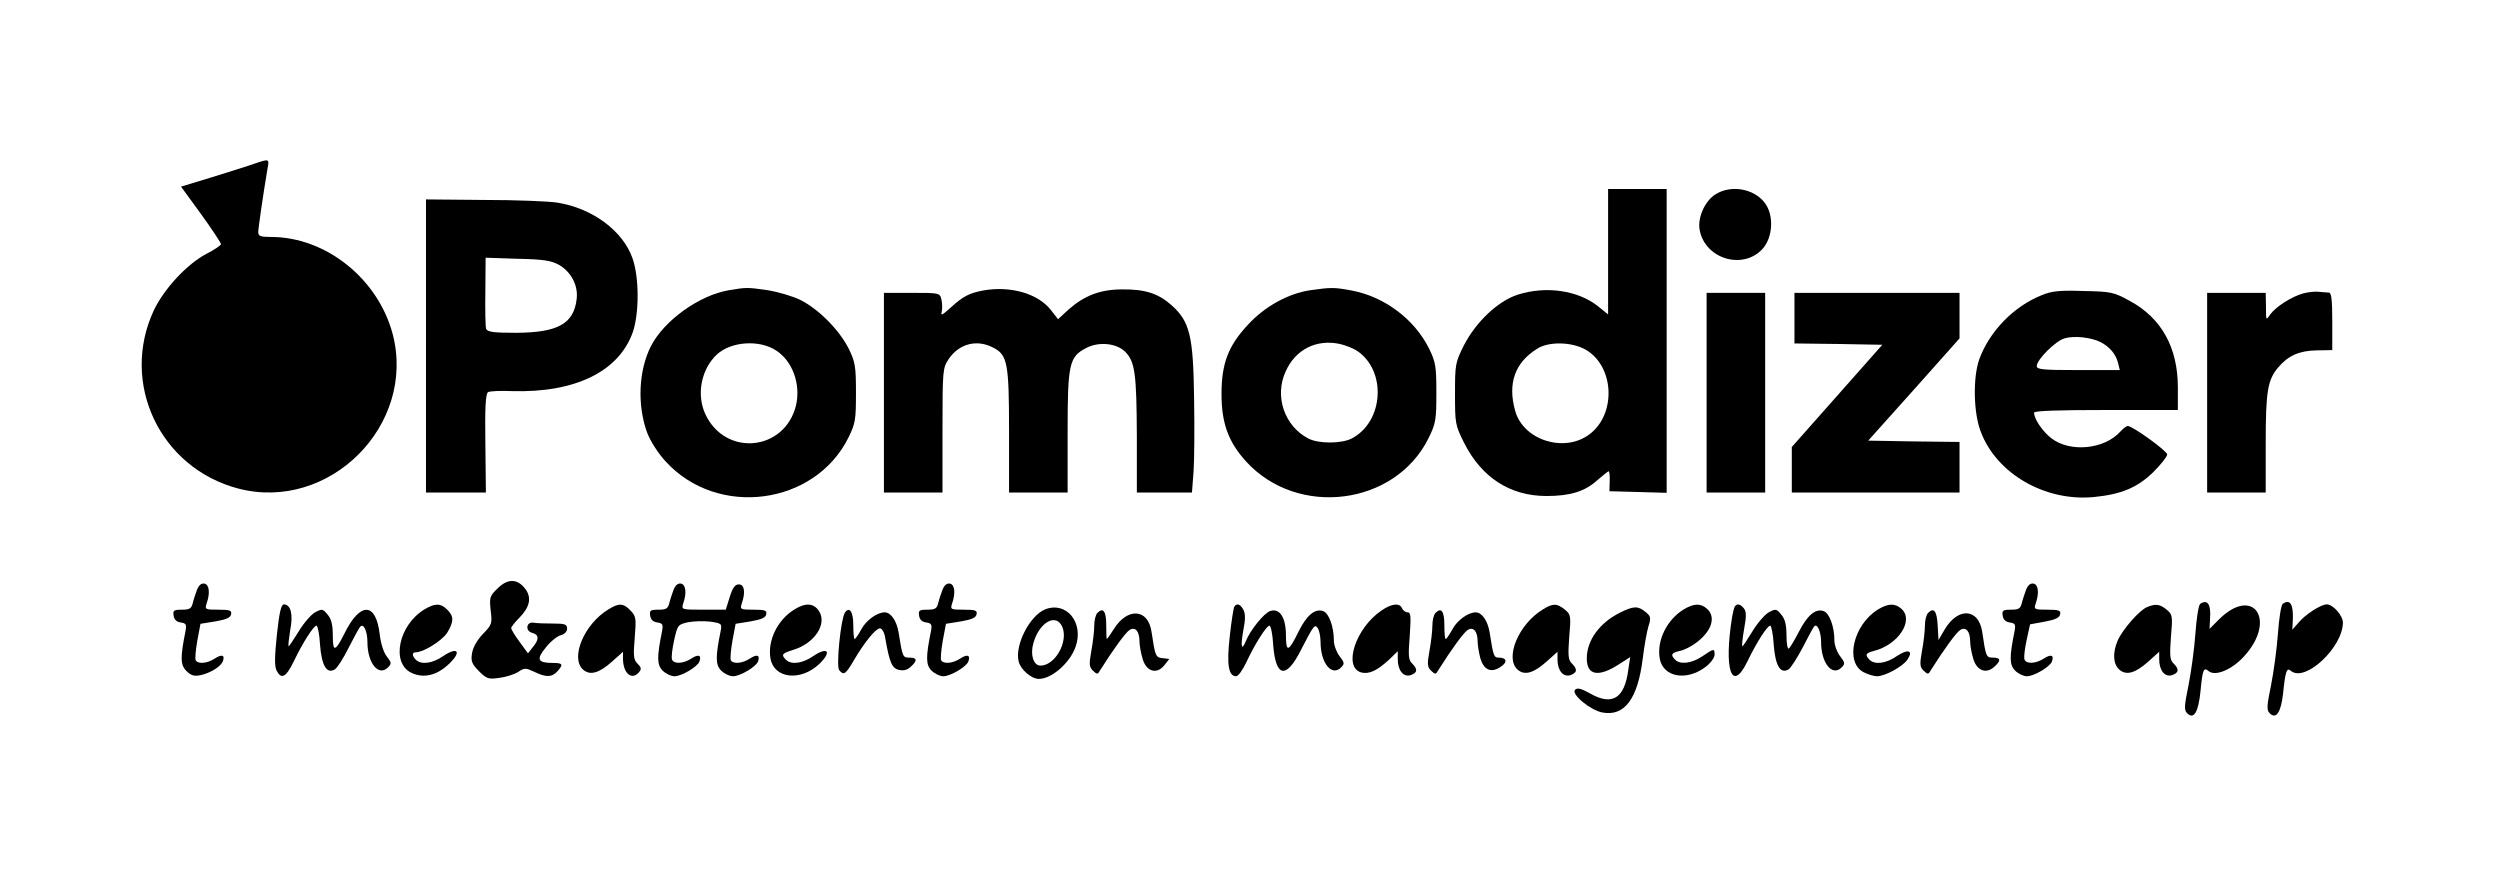 <?xml version="1.0" standalone="no"?>
<!DOCTYPE svg PUBLIC "-//W3C//DTD SVG 20010904//EN"
 "http://www.w3.org/TR/2001/REC-SVG-20010904/DTD/svg10.dtd">
<svg version="1.0" xmlns="http://www.w3.org/2000/svg"
 width="939pt" height="332pt" viewBox="0 0 939 332"
 preserveAspectRatio="xMidYMid meet">
<g transform="translate(0,332) scale(0.1,-0.1)"
fill="#000000" stroke="none">
<path d="M955 2705 c-22 -8 -93 -30 -157 -50 l-118 -36 75 -103 c41 -57 75
-108 75 -113 0 -4 -24 -21 -54 -36 -74 -39 -159 -131 -198 -212 -128 -274 23
-593 317 -670 342 -89 669 238 580 580 -55 208 -251 365 -457 365 -39 0 -48 3
-48 18 0 15 19 145 35 240 7 36 6 36 -50 17z"/>
<path d="M6040 2375 l0 -236 -37 30 c-76 61 -197 78 -303 44 -74 -24 -156
-102 -201 -189 -33 -66 -34 -72 -34 -184 0 -111 1 -117 34 -183 66 -131 173
-200 310 -200 88 0 144 17 190 59 21 18 41 34 43 34 3 0 5 -17 4 -37 l-1 -38
108 -3 107 -3 0 571 0 570 -110 0 -110 0 0 -235z m-85 -368 c109 -62 117 -243
14 -319 -94 -70 -248 -21 -278 89 -29 103 -1 182 84 234 43 27 129 25 180 -4z"/>
<path d="M6445 2591 c-41 -24 -70 -89 -61 -135 20 -108 161 -151 235 -72 41
44 45 130 8 176 -41 52 -125 66 -182 31z"/>
<path d="M1600 2020 l0 -550 113 0 112 0 -2 185 c-2 133 1 186 10 192 6 4 47
6 90 4 238 -7 402 74 454 222 24 71 24 204 -1 276 -36 104 -151 189 -283 210
-32 5 -156 10 -275 10 l-218 2 0 -551z m500 305 c46 -27 72 -78 66 -128 -11
-93 -70 -126 -227 -127 -85 0 -108 3 -113 15 -3 8 -4 71 -3 141 l1 126 121 -4
c98 -2 126 -7 155 -23z"/>
<path d="M2738 2230 c-112 -19 -244 -114 -293 -210 -47 -92 -52 -223 -14 -326
12 -31 41 -77 69 -107 195 -214 561 -165 687 90 26 53 28 67 28 168 0 100 -3
115 -27 165 -35 70 -114 150 -183 184 -29 14 -84 30 -122 36 -76 11 -79 11
-145 0z m178 -227 c61 -40 92 -126 74 -205 -42 -173 -266 -195 -341 -33 -34
74 -15 169 44 224 54 49 160 56 223 14z"/>
<path d="M3693 2229 c-52 -10 -75 -21 -123 -65 -31 -28 -37 -31 -33 -15 3 12
2 32 -1 46 -6 25 -8 25 -111 25 l-105 0 0 -375 0 -375 110 0 110 0 0 234 c0
226 1 234 23 267 39 58 106 76 168 43 53 -27 59 -58 59 -314 l0 -230 110 0
110 0 0 228 c0 256 6 282 70 315 48 25 114 18 147 -15 36 -37 42 -82 43 -315
l0 -213 104 0 103 0 6 78 c3 42 4 167 2 277 -3 233 -16 287 -84 348 -49 44
-99 61 -186 60 -82 0 -142 -23 -202 -76 l-39 -36 -28 36 c-49 61 -151 90 -253
72z"/>
<path d="M4922 2230 c-83 -12 -172 -61 -235 -130 -74 -79 -99 -146 -99 -260 0
-110 26 -180 92 -253 194 -213 561 -166 686 88 27 55 29 69 29 170 0 100 -3
115 -27 165 -55 111 -168 196 -292 219 -65 12 -76 12 -154 1z m174 -227 c113
-74 102 -267 -19 -330 -39 -20 -125 -20 -163 0 -90 47 -128 159 -85 252 37 83
116 122 204 103 21 -5 49 -16 63 -25z"/>
<path d="M7668 2211 c-105 -42 -196 -136 -234 -241 -24 -68 -22 -201 6 -272
59 -157 241 -262 423 -245 104 10 164 35 224 93 29 29 53 59 53 67 0 13 -130
107 -148 107 -5 0 -17 -9 -28 -21 -60 -67 -188 -79 -258 -26 -34 26 -66 73
-66 97 0 7 88 10 270 10 l270 0 0 85 c0 150 -62 261 -181 325 -60 33 -70 35
-174 37 -89 3 -119 0 -157 -16z m222 -176 c34 -18 57 -45 65 -77 l7 -28 -156
0 c-132 0 -156 2 -156 15 0 24 70 94 104 104 36 11 100 4 136 -14z"/>
<path d="M8651 2218 c-44 -12 -103 -50 -124 -79 -16 -24 -16 -23 -16 29 l-1
52 -110 0 -110 0 0 -375 0 -375 110 0 110 0 0 183 c0 197 7 240 47 287 37 44
79 63 145 64 l58 1 0 108 c0 78 -3 107 -12 108 -7 0 -24 2 -38 3 -14 2 -40 -1
-59 -6z"/>
<path d="M6410 1845 l0 -375 110 0 110 0 0 375 0 375 -110 0 -110 0 0 -375z"/>
<path d="M6740 2125 l0 -95 165 -2 165 -3 -170 -192 -170 -192 0 -85 0 -86
315 0 315 0 0 95 0 95 -171 2 -172 3 172 192 171 192 0 86 0 85 -310 0 -310 0
0 -95z"/>
<path d="M1869 1110 c-30 -29 -31 -34 -26 -83 6 -49 5 -53 -29 -88 -21 -22
-37 -49 -41 -72 -5 -31 -1 -40 26 -68 29 -29 36 -31 77 -25 24 3 56 13 70 22
24 16 28 16 60 1 45 -22 67 -21 87 1 24 26 21 32 -15 32 -59 0 -65 13 -28 58
17 22 43 43 56 46 15 4 24 14 24 25 0 16 -8 19 -52 19 -29 0 -62 1 -73 3 -28
6 -34 -31 -6 -38 26 -7 27 -24 2 -54 l-18 -23 -32 44 c-17 23 -31 46 -31 51 0
4 13 21 29 37 41 41 49 77 24 110 -29 39 -66 40 -104 2z"/>
<path d="M740 1105 c-5 -14 -13 -37 -16 -50 -5 -21 -12 -25 -41 -25 -30 0 -34
-3 -31 -22 2 -15 11 -24 27 -26 20 -3 22 -8 18 -31 -20 -100 -20 -128 3 -151
17 -17 29 -21 53 -16 37 8 76 32 84 52 9 24 -4 28 -31 10 -28 -18 -62 -21 -71
-6 -3 5 0 38 6 73 l12 64 56 9 c41 7 57 14 59 27 3 14 -4 17 -48 17 -49 0 -51
1 -44 23 14 40 10 71 -8 75 -12 2 -21 -6 -28 -23z"/>
<path d="M2530 1105 c-5 -14 -13 -37 -16 -50 -5 -21 -12 -25 -41 -25 -30 0
-34 -3 -31 -22 2 -15 11 -24 27 -26 20 -3 22 -8 18 -31 -20 -99 -20 -128 2
-150 11 -11 31 -21 44 -21 27 0 86 35 94 55 9 25 -4 29 -31 11 -30 -19 -65
-21 -72 -3 -3 8 1 40 8 72 13 58 14 59 53 68 22 4 60 5 84 2 41 -6 43 -8 38
-34 -20 -99 -20 -128 2 -150 11 -11 31 -21 44 -21 27 0 86 35 94 55 9 25 -4
29 -31 11 -28 -18 -62 -21 -71 -6 -3 5 0 38 6 73 l12 64 56 9 c41 7 57 14 59
27 3 14 -4 17 -48 17 -49 0 -51 1 -44 23 15 43 10 72 -11 72 -14 0 -23 -12
-34 -47 l-15 -48 -83 0 c-83 0 -84 0 -77 23 14 40 10 71 -8 75 -12 2 -21 -6
-28 -23z"/>
<path d="M3540 1105 c-5 -14 -13 -37 -16 -50 -5 -21 -12 -25 -41 -25 -30 0
-34 -3 -31 -22 2 -15 11 -24 27 -26 20 -3 22 -8 18 -31 -20 -99 -20 -128 2
-150 11 -11 31 -21 44 -21 27 0 86 35 94 55 9 25 -4 29 -31 11 -28 -18 -62
-21 -71 -6 -3 5 0 38 6 73 l12 64 56 9 c41 7 57 14 59 27 3 14 -4 17 -48 17
-49 0 -51 1 -44 23 14 40 10 71 -8 75 -12 2 -21 -6 -28 -23z"/>
<path d="M7610 1105 c-5 -14 -13 -37 -16 -50 -5 -21 -12 -25 -41 -25 -30 0
-34 -3 -31 -22 2 -15 11 -24 27 -26 20 -3 22 -8 18 -31 -20 -99 -20 -128 2
-150 11 -11 31 -21 44 -21 27 0 86 35 94 55 9 25 -4 29 -31 11 -30 -19 -65
-21 -72 -3 -3 8 1 40 8 73 l13 59 55 10 c39 7 56 15 58 28 3 14 -5 17 -48 17
-49 0 -51 1 -44 23 14 40 10 71 -8 75 -12 2 -21 -6 -28 -23z"/>
<path d="M8264 1052 c-6 -4 -14 -54 -18 -111 -4 -57 -16 -145 -26 -195 -16
-78 -17 -93 -5 -105 25 -25 42 4 50 82 8 84 12 92 31 76 25 -20 86 5 132 55
126 137 35 269 -95 138 l-34 -34 2 39 c4 54 -10 73 -37 55z"/>
<path d="M8574 1052 c-6 -4 -14 -54 -18 -111 -4 -57 -16 -145 -26 -195 -16
-78 -17 -93 -5 -105 24 -24 42 3 50 72 9 88 14 101 30 87 53 -44 194 88 195
181 0 27 -37 69 -61 69 -21 0 -81 -38 -106 -69 l-23 -26 2 40 c2 56 -11 76
-38 57z"/>
<path d="M1040 936 c-9 -85 -9 -119 -1 -135 18 -34 35 -25 64 34 35 73 75 135
86 135 4 0 11 -32 13 -71 6 -79 25 -112 56 -93 9 6 33 43 52 82 20 39 39 75
44 79 12 12 26 -19 26 -58 0 -80 42 -131 77 -96 14 14 14 18 -4 41 -12 15 -23
49 -27 85 -14 119 -73 121 -131 4 -36 -72 -45 -74 -45 -10 0 39 -5 61 -19 78
-19 23 -21 23 -48 9 -15 -9 -43 -41 -62 -73 -19 -31 -36 -56 -37 -54 -2 2 1
29 6 60 12 60 2 97 -24 97 -10 0 -17 -31 -26 -114z"/>
<path d="M1594 1031 c-97 -59 -126 -201 -49 -238 46 -22 96 -10 141 33 49 46
34 67 -21 30 -40 -28 -83 -34 -103 -14 -15 15 -15 28 0 28 29 0 99 44 118 74
25 42 25 61 0 86 -25 25 -46 25 -86 1z"/>
<path d="M2285 1031 c-91 -55 -144 -182 -95 -226 26 -23 60 -14 110 31 l40 36
0 -26 c0 -55 33 -83 60 -51 10 12 9 18 -5 32 -15 14 -17 29 -11 96 6 74 5 82
-15 103 -27 29 -44 30 -84 5z"/>
<path d="M2984 1031 c-64 -39 -102 -118 -90 -185 14 -75 113 -86 183 -20 48
46 33 67 -22 30 -40 -28 -83 -34 -103 -14 -19 19 -15 24 27 37 80 24 129 97
97 146 -20 30 -50 32 -92 6z"/>
<path d="M4636 1041 c-3 -5 -11 -55 -17 -111 -12 -106 -5 -150 24 -150 8 0 24
23 38 52 31 67 76 138 87 138 5 0 12 -32 14 -71 9 -123 48 -131 103 -23 50 97
53 101 65 84 5 -8 10 -31 10 -51 0 -80 42 -131 77 -96 14 14 13 18 -6 43 -11
14 -21 41 -21 58 0 53 -19 104 -41 111 -31 10 -62 -17 -92 -78 -37 -76 -47
-79 -47 -14 0 67 -23 104 -59 92 -23 -7 -76 -73 -92 -114 -16 -39 -20 -18 -9
42 8 40 8 62 0 77 -11 21 -25 26 -34 11z"/>
<path d="M5189 1027 c-98 -66 -146 -215 -75 -233 29 -7 60 8 104 49 l32 31 0
-30 c0 -42 21 -68 48 -60 26 9 28 22 6 44 -14 13 -15 30 -9 104 5 74 4 88 -8
88 -8 0 -17 7 -21 15 -8 21 -38 19 -77 -8z"/>
<path d="M5795 1031 c-91 -55 -144 -182 -95 -226 26 -23 60 -14 110 31 l40 36
0 -29 c0 -41 21 -67 48 -59 26 9 28 22 6 44 -14 13 -15 30 -10 99 7 79 6 85
-16 103 -29 24 -45 25 -83 1z"/>
<path d="M6324 1031 c-64 -39 -102 -118 -90 -185 13 -70 101 -85 172 -31 19
14 34 35 34 46 0 24 -2 24 -46 -6 -40 -27 -83 -32 -102 -13 -18 18 -15 26 17
33 16 3 44 17 62 31 58 43 75 96 41 127 -24 22 -50 21 -88 -2z"/>
<path d="M6516 1042 c-3 -5 -7 -22 -10 -38 -32 -199 -2 -289 57 -169 35 73 75
135 86 135 4 0 11 -32 13 -71 6 -79 25 -112 56 -93 9 6 33 44 54 84 20 39 39
75 43 78 11 11 25 -22 25 -59 0 -80 42 -131 77 -96 14 14 13 18 -6 43 -11 14
-21 41 -21 58 0 53 -19 104 -41 111 -30 10 -61 -16 -93 -79 -16 -31 -33 -59
-37 -62 -5 -3 -9 19 -9 49 0 39 -5 61 -19 78 -19 23 -21 23 -48 9 -15 -9 -43
-41 -62 -73 -19 -31 -35 -56 -37 -54 -2 2 1 31 7 65 9 48 8 66 -1 77 -14 17
-26 19 -34 7z"/>
<path d="M7054 1031 c-93 -57 -126 -199 -54 -236 16 -8 38 -15 50 -15 30 0 96
36 114 62 24 35 3 42 -39 14 -40 -28 -83 -34 -103 -14 -18 18 -15 25 16 33 92
23 152 115 104 158 -24 22 -50 21 -88 -2z"/>
<path d="M8065 1040 c-29 -11 -94 -86 -111 -126 -20 -47 -17 -88 6 -109 26
-23 60 -14 110 31 l40 36 0 -29 c0 -41 21 -67 48 -59 26 9 28 22 6 44 -14 13
-15 30 -10 99 7 79 6 85 -16 103 -25 21 -42 23 -73 10z"/>
<path d="M3925 1031 c-58 -24 -114 -135 -99 -195 7 -31 48 -66 76 -66 48 0
117 60 138 121 32 91 -35 172 -115 140z m66 -68 c21 -56 -29 -143 -83 -143
-26 0 -39 40 -27 83 22 81 88 117 110 60z"/>
<path d="M6085 1019 c-77 -38 -125 -104 -125 -172 0 -65 45 -72 124 -20 l39
25 -7 -47 c-14 -108 -60 -137 -143 -90 -34 19 -49 23 -57 14 -16 -16 58 -77
102 -85 83 -16 133 50 152 201 6 50 16 105 22 124 10 31 8 37 -12 53 -28 23
-45 22 -95 -3z"/>
<path d="M3173 1018 c-15 -24 -33 -201 -21 -215 17 -21 24 -16 54 35 39 67 83
122 99 122 8 0 17 -16 20 -37 16 -91 25 -113 51 -119 17 -4 31 -1 44 11 27 24
25 35 -4 35 -25 0 -26 1 -41 95 -7 43 -29 75 -52 75 -29 0 -70 -30 -88 -64
-11 -20 -22 -36 -25 -36 -3 0 -5 23 -5 52 0 51 -15 72 -32 46z"/>
<path d="M4122 1018 c-7 -7 -12 -28 -12 -48 0 -20 -5 -63 -11 -95 -9 -50 -8
-60 6 -74 16 -15 18 -15 28 3 50 79 95 141 110 150 21 13 37 -5 37 -44 0 -14
5 -42 11 -62 13 -50 53 -63 82 -27 l19 24 -25 3 c-27 3 -28 7 -42 100 -13 86
-90 91 -141 10 -13 -21 -25 -38 -27 -38 -1 0 -2 23 -2 52 0 52 -11 68 -33 46z"/>
<path d="M5392 1018 c-7 -7 -12 -28 -12 -48 0 -20 -5 -63 -11 -95 -9 -50 -8
-60 6 -74 16 -15 18 -15 28 3 50 79 95 141 110 150 21 13 37 -5 37 -44 0 -14
5 -42 10 -62 13 -44 40 -57 76 -33 27 17 24 35 -6 35 -19 0 -21 5 -35 95 -7
43 -29 75 -52 75 -29 0 -70 -30 -88 -64 -11 -20 -22 -36 -25 -36 -3 0 -5 23
-5 52 0 52 -11 68 -33 46z"/>
<path d="M7242 1018 c-7 -7 -12 -28 -12 -48 0 -20 -5 -63 -11 -95 -9 -50 -8
-60 6 -74 16 -15 18 -15 28 3 50 79 95 141 110 150 21 13 37 -5 37 -44 0 -14
5 -42 11 -62 12 -46 48 -61 79 -33 27 24 25 35 -4 35 -26 0 -27 3 -41 98 -14
87 -90 92 -140 9 l-24 -41 -3 54 c-3 55 -14 70 -36 48z"/>
</g>
</svg>
